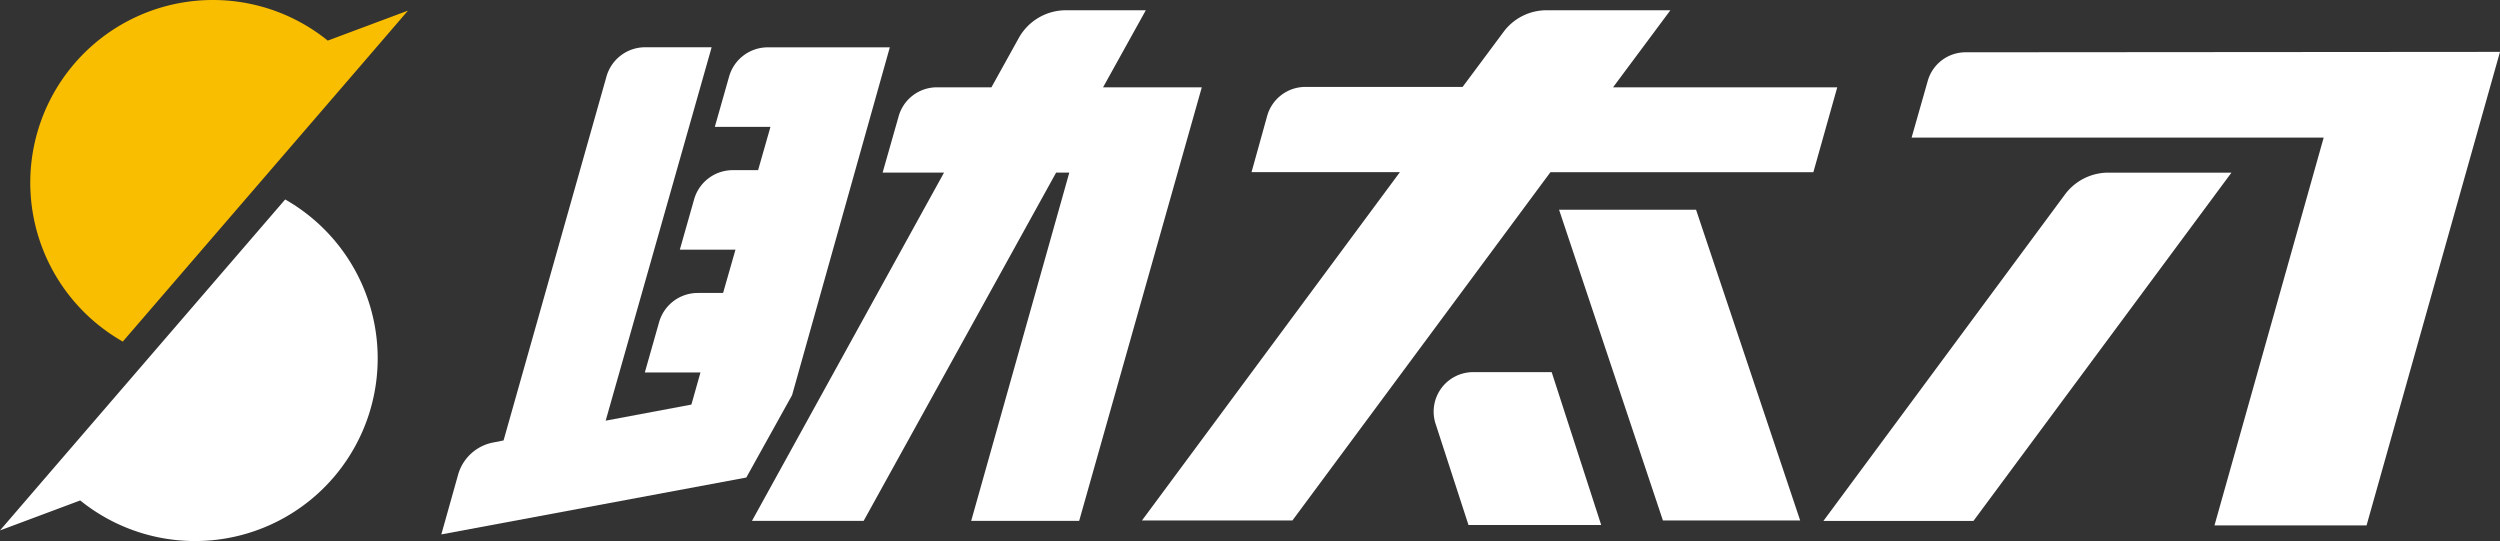 <svg xmlns="http://www.w3.org/2000/svg" width="191.104" height="41.357" viewBox="0 0 191.104 41.357">
    <rect x="0" y="0" width="191.104" height="41.357" fill="#333333" stroke="none"/>
    <g data-name="グループ 3308">
        <path data-name="パス 8748" d="m-991.516 239.034-6.132 2.291a13.963 13.963 0 0 0-19.421 1.823 13.966 13.966 0 0 0 1.61 19.685 14.059 14.059 0 0 0 2.143 1.5l17.893-20.758z" transform="translate(1022.702 -238.222)" style="fill:#fabe00"/>
        <path data-name="パス 8749" d="m-1024.746 292.238 6.132-2.292a13.963 13.963 0 0 0 19.421-1.823 13.966 13.966 0 0 0-1.61-19.685 14.063 14.063 0 0 0-2.143-1.5l-17.894 20.762z" transform="translate(1024.746 -251.691)" style="fill:#fff"/>
    </g>
    <g data-name="グループ 3309">
        <path data-name="パス 8750" d="M-807.181 245.59h-17.139l4.384-5.891h-9.456a4.088 4.088 0 0 0-3.308 1.67l-3.119 4.19h-12.035a3.034 3.034 0 0 0-2.9 2.2l-1.2 4.316h11.341l-19.716 26.625h11.5l19.722-26.621h20.1z" transform="translate(947.623 -238.915)" style="fill:#fff"/>
        <path data-name="パス 8751" d="M-882.1 245.59h-7.548l3.269-5.891h-6.1a4.124 4.124 0 0 0-3.623 2.142l-2.079 3.749h-4.159a3.034 3.034 0 0 0-2.93 2.205l-1.229 4.316h4.694l-14.681 26.621h8.537l14.713-26.621h1.008l-7.5 26.621h8.254z" transform="translate(973.967 -238.915)" style="fill:#fff"/>
        <path data-name="パス 8752" d="M-926.935 245.039h-9.347a3.072 3.072 0 0 0-2.93 2.205l-1.1 3.875h4.253l-.945 3.308h-1.953a3.072 3.072 0 0 0-2.93 2.205l-1.1 3.875h4.253l-.945 3.308h-1.953a3.072 3.072 0 0 0-2.93 2.2l-1.1 3.875h4.253l-.693 2.457-6.553 1.229 8.1-28.543h-5.1a3.072 3.072 0 0 0-2.93 2.205l-7.876 27.85-.788.157a3.457 3.457 0 0 0-2.677 2.426l-1.292 4.6 23.313-4.348 3.5-6.3z" transform="translate(994.954 -241.42)" style="fill:#fff"/>
        <path data-name="パス 8753" d="M-789.807 268.418h-10.472l7.939 23.754h10.491z" transform="translate(919.456 -252.386)" style="fill:#fff"/>
        <path data-name="パス 8754" d="M-809.3 291.8h-6.074a3.02 3.02 0 0 0-2.773 4.032l2.488 7.655h10.145z" transform="translate(927.913 -263.353)" style="fill:#fff"/>
        <path data-name="パス 8755" d="m-704.541 245.692-40.848.031a3.005 3.005 0 0 0-2.9 2.205l-1.229 4.316h31.5l-8.348 29.646h11.625z" transform="translate(895.644 -241.726)" style="fill:#fff"/>
        <path data-name="パス 8756" d="M-731.024 263.078h-9.42a4.134 4.134 0 0 0-3.308 1.67l-18.462 24.952h11.468z" transform="translate(901.6 -249.881)" style="fill:#fff"/>
    </g>
</svg>
